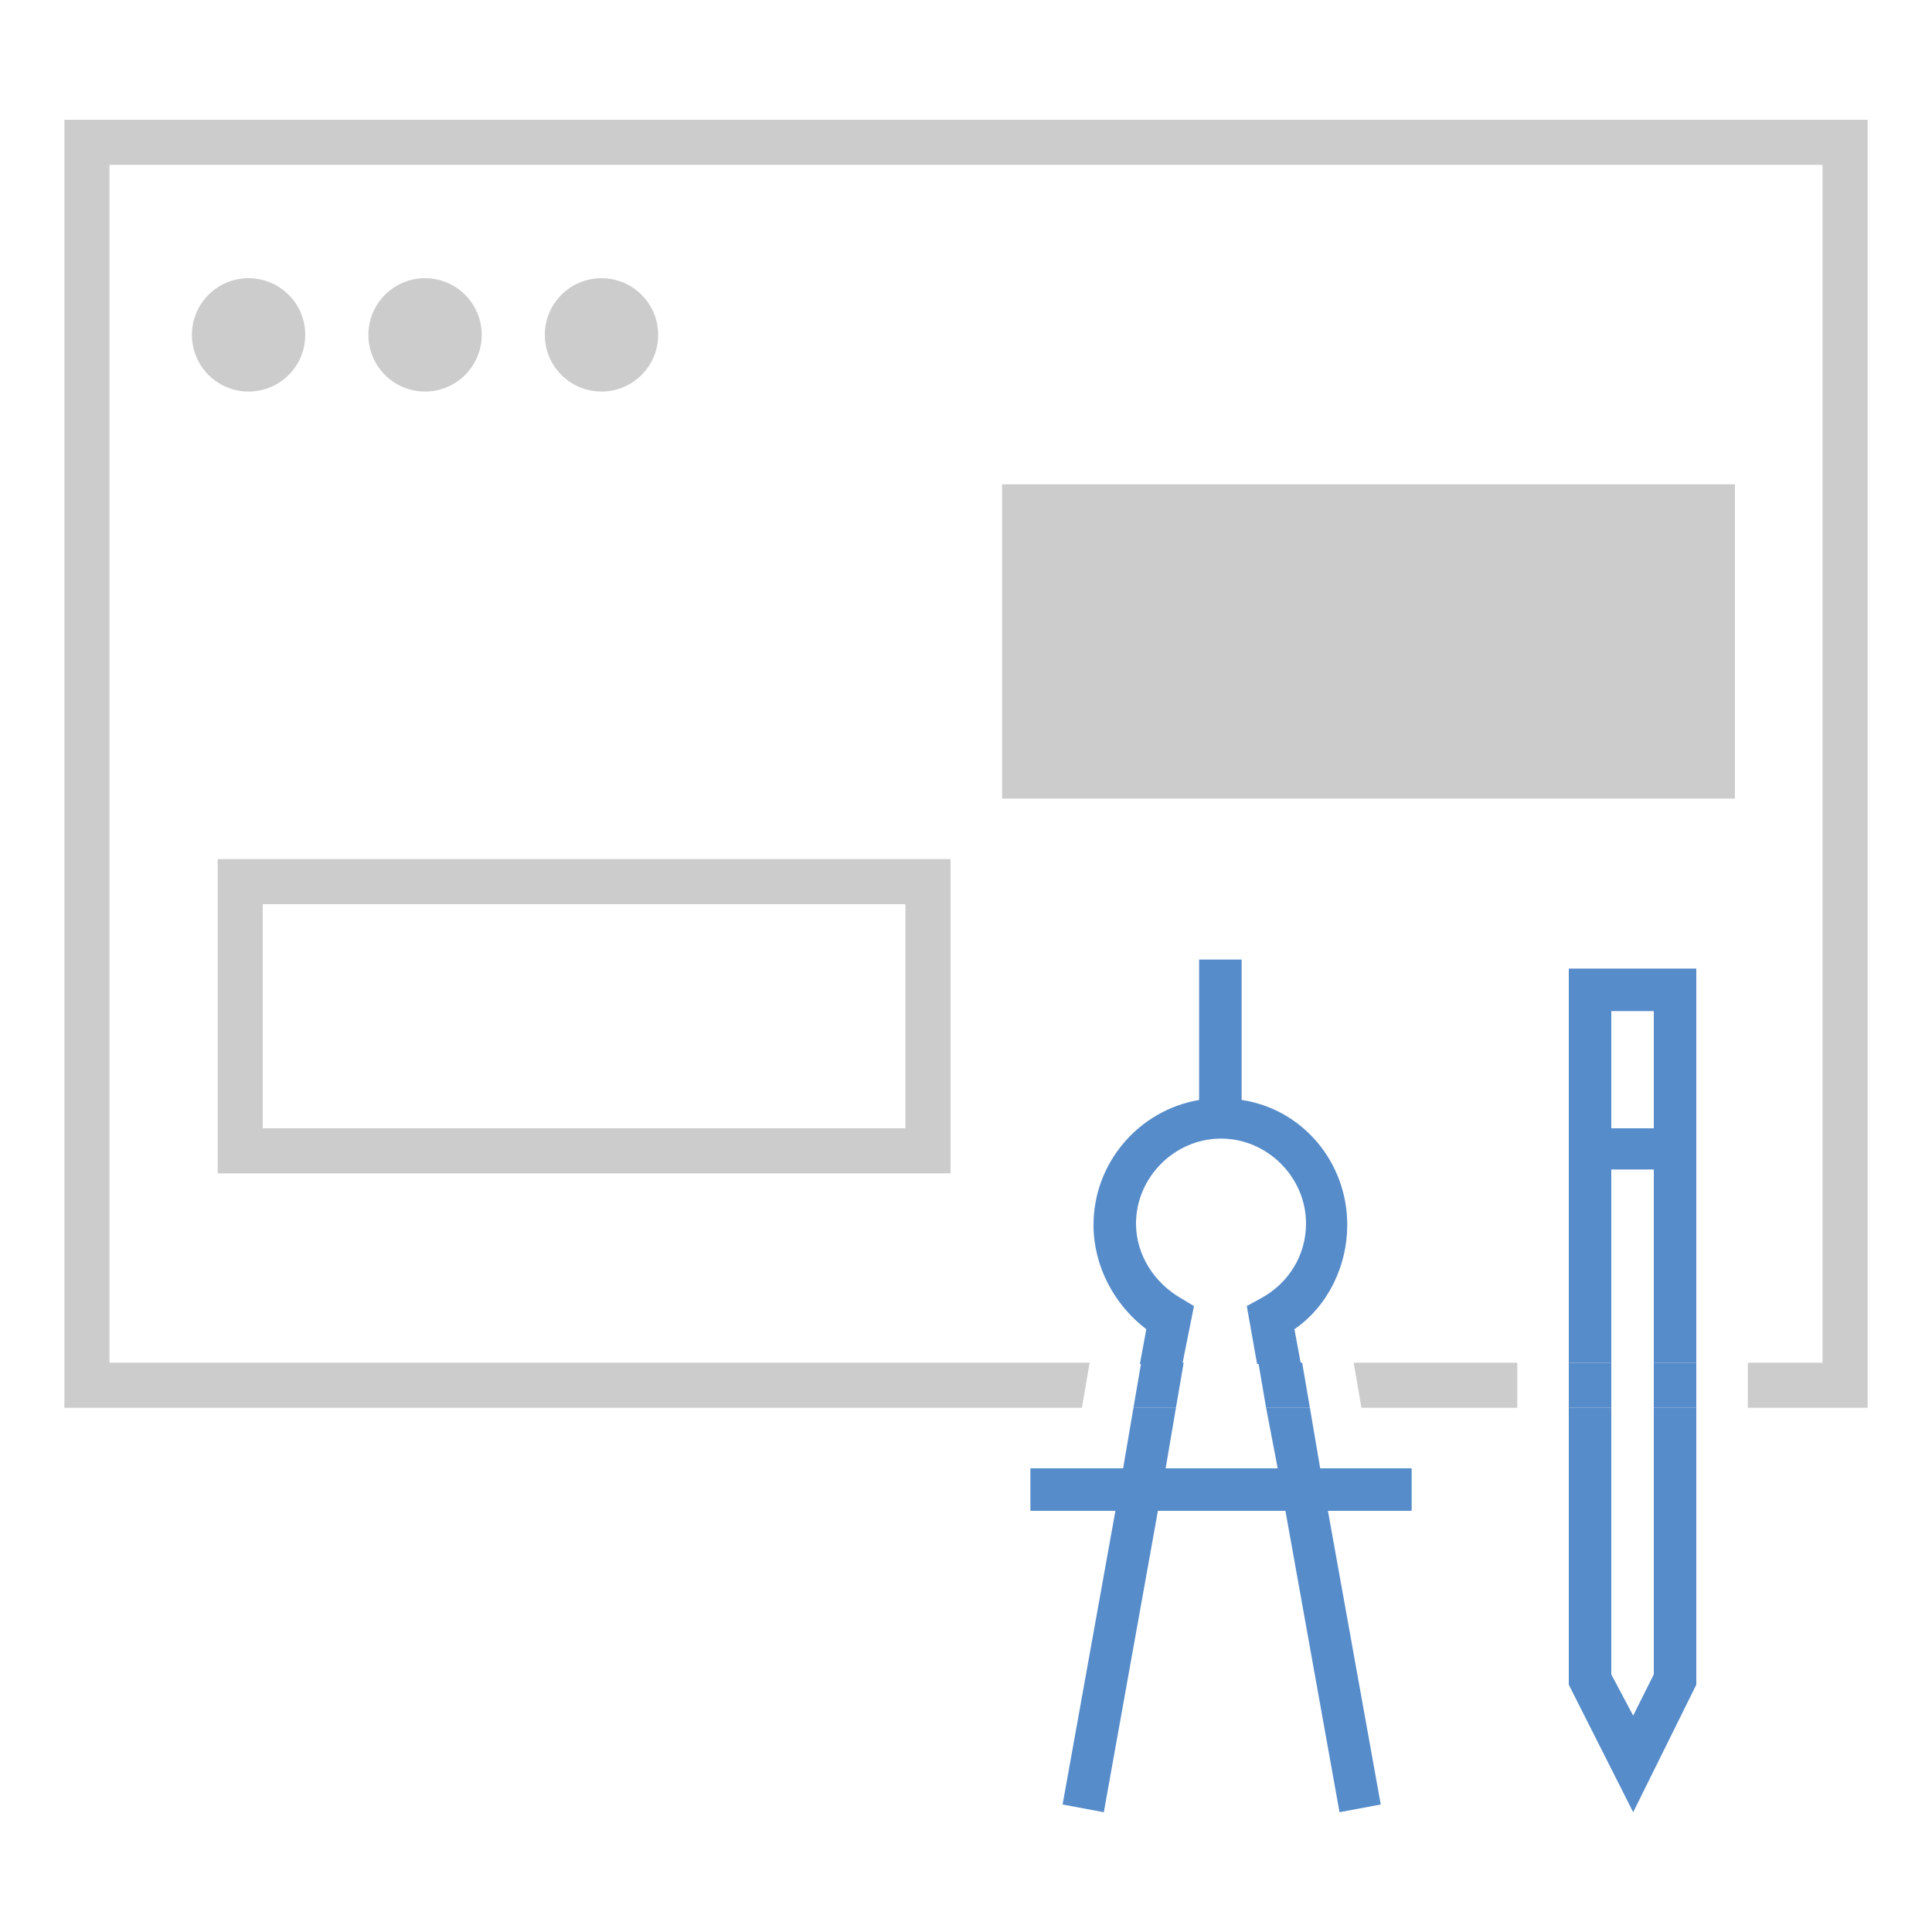 <?xml version="1.0" encoding="utf-8"?>
<!-- Generator: Adobe Illustrator 25.3.1, SVG Export Plug-In . SVG Version: 6.00 Build 0)  -->
<svg version="1.1" xmlns="http://www.w3.org/2000/svg" xmlns:xlink="http://www.w3.org/1999/xlink" x="0px" y="0px"
	 viewBox="0 0 150 150" style="enable-background:new 0 0 150 150;" xml:space="preserve">
<style type="text/css">
	.st0{fill:#1F1F1F;}
	.st1{fill:none;}
	.st2{fill:#568CCA;}
	.st3{fill:#FFFFFF;}
	.st4{fill:none;stroke:#FFFFFF;stroke-width:6;stroke-linecap:round;stroke-linejoin:round;stroke-miterlimit:10;}
	.st5{fill:#E1EDF5;}
	.st6{display:none;fill:#E1EDF5;}
	.st7{fill:#6E9737;}
	.st8{fill:none;stroke:#6E9737;stroke-width:4;stroke-miterlimit:10;}
	.st9{fill:#444444;}
	.st10{fill:#CCCCCC;}
	.st11{fill:#42B2BA;}
	.st12{fill:#E6297E;}
</style>
<g id="レイヤー_1">
</g>
<g id="レイヤー_2">
	<rect class="st1" width="150" height="150"/>
	<circle class="st6" cx="75" cy="47.6" r="40"/>
	<g>
		<g>
			<circle class="st10" cx="19.3" cy="26" r="4.4"/>
			<circle class="st10" cx="33" cy="26" r="4.4"/>
			<circle class="st10" cx="46.7" cy="26" r="4.4"/>
		</g>
		<g>
			<rect x="125.1" y="90.8" class="st1" width="3.3" height="15"/>
			<rect x="125.1" y="78.5" class="st1" width="3.3" height="9.1"/>
			<path class="st1" d="M98,100.8c2.1-1.2,3.5-3.4,3.5-5.8c0-3.6-3-6.6-6.6-6.6c-3.6,0-6.6,3-6.6,6.6c0,2.4,1.3,4.6,3.5,5.8l1,0.6
				l-0.8,4.5h5.8l-0.8-4.5L98,100.8z"/>
			<polygon class="st1" points="90.5,114 99.2,114 98.3,109.3 91.3,109.3 			"/>
			<polygon class="st1" points="125.1,130 126.8,133.2 128.4,130 128.4,109.3 125.1,109.3 			"/>
			<path class="st1" d="M84.9,95c0-4.9,3.5-8.9,8.2-9.7V74.5h3.3v10.9c4.7,0.7,8.2,4.9,8.2,9.7c0,3.2-1.6,6.3-4.1,8.1l0.5,2.7h20.7
				V75.2h9.9v30.6h9.8v-93H8.5v93h80.1l0.5-2.7C86.5,101.2,84.9,98.3,84.9,95z"/>
			<polygon class="st10" points="105.1,105.8 105.7,109.3 117.8,109.3 117.8,105.8 			"/>
			<polygon class="st10" points="145,9.3 5,9.3 5,109.3 84,109.3 84.6,105.8 8.5,105.8 8.5,12.8 141.5,12.8 141.5,105.8 
				135.7,105.8 135.7,109.3 145,109.3 			"/>
			<polygon class="st2" points="128.4,130 126.8,133.2 125.1,130 125.1,109.3 121.8,109.3 121.8,130.8 126.8,140.7 131.7,130.8 
				131.7,109.3 128.4,109.3 			"/>
			<path class="st2" d="M121.8,75.2v30.6h3.3v-15h3.3v15h3.3V75.2H121.8z M125.1,87.6v-9.1h3.3v9.1H125.1z"/>
			<rect x="128.4" y="105.8" class="st2" width="3.3" height="3.5"/>
			<rect x="121.8" y="105.8" class="st2" width="3.3" height="3.5"/>
			<polygon class="st2" points="99.2,114 90.5,114 91.3,109.3 88,109.3 87.2,114 80,114 80,117.3 86.6,117.3 82.5,140.1 85.7,140.7 
				89.9,117.3 99.8,117.3 104,140.7 107.2,140.1 103.1,117.3 109.6,117.3 109.6,114 102.5,114 101.7,109.3 98.3,109.3 			"/>
			<path class="st2" d="M92.7,101.4l-1-0.6c-2.1-1.2-3.5-3.4-3.5-5.8c0-3.6,3-6.6,6.6-6.6c3.6,0,6.6,3,6.6,6.6
				c0,2.4-1.3,4.6-3.5,5.8l-1.1,0.6l0.8,4.5h3.4l-0.5-2.7c2.6-1.8,4.1-4.9,4.1-8.1c0-4.9-3.5-9-8.2-9.7V74.5h-3.3v10.9
				c-4.7,0.8-8.2,4.9-8.2,9.7c0,3.2,1.6,6.2,4.1,8.1l-0.5,2.7h3.3L92.7,101.4z"/>
			<polygon class="st2" points="97.7,105.8 98.3,109.3 101.7,109.3 101.1,105.8 			"/>
			<polygon class="st2" points="91.9,105.8 88.6,105.8 88,109.3 91.3,109.3 			"/>
		</g>
		<g>
			<rect x="77.8" y="37.6" class="st10" width="56.9" height="24.4"/>
		</g>
		<g>
			<path class="st10" d="M70.3,70.2v17.4H20.4V70.2H70.3 M73.8,66.7H16.9v24.4h56.9V66.7L73.8,66.7z"/>
		</g>
	</g>
</g>
</svg>
